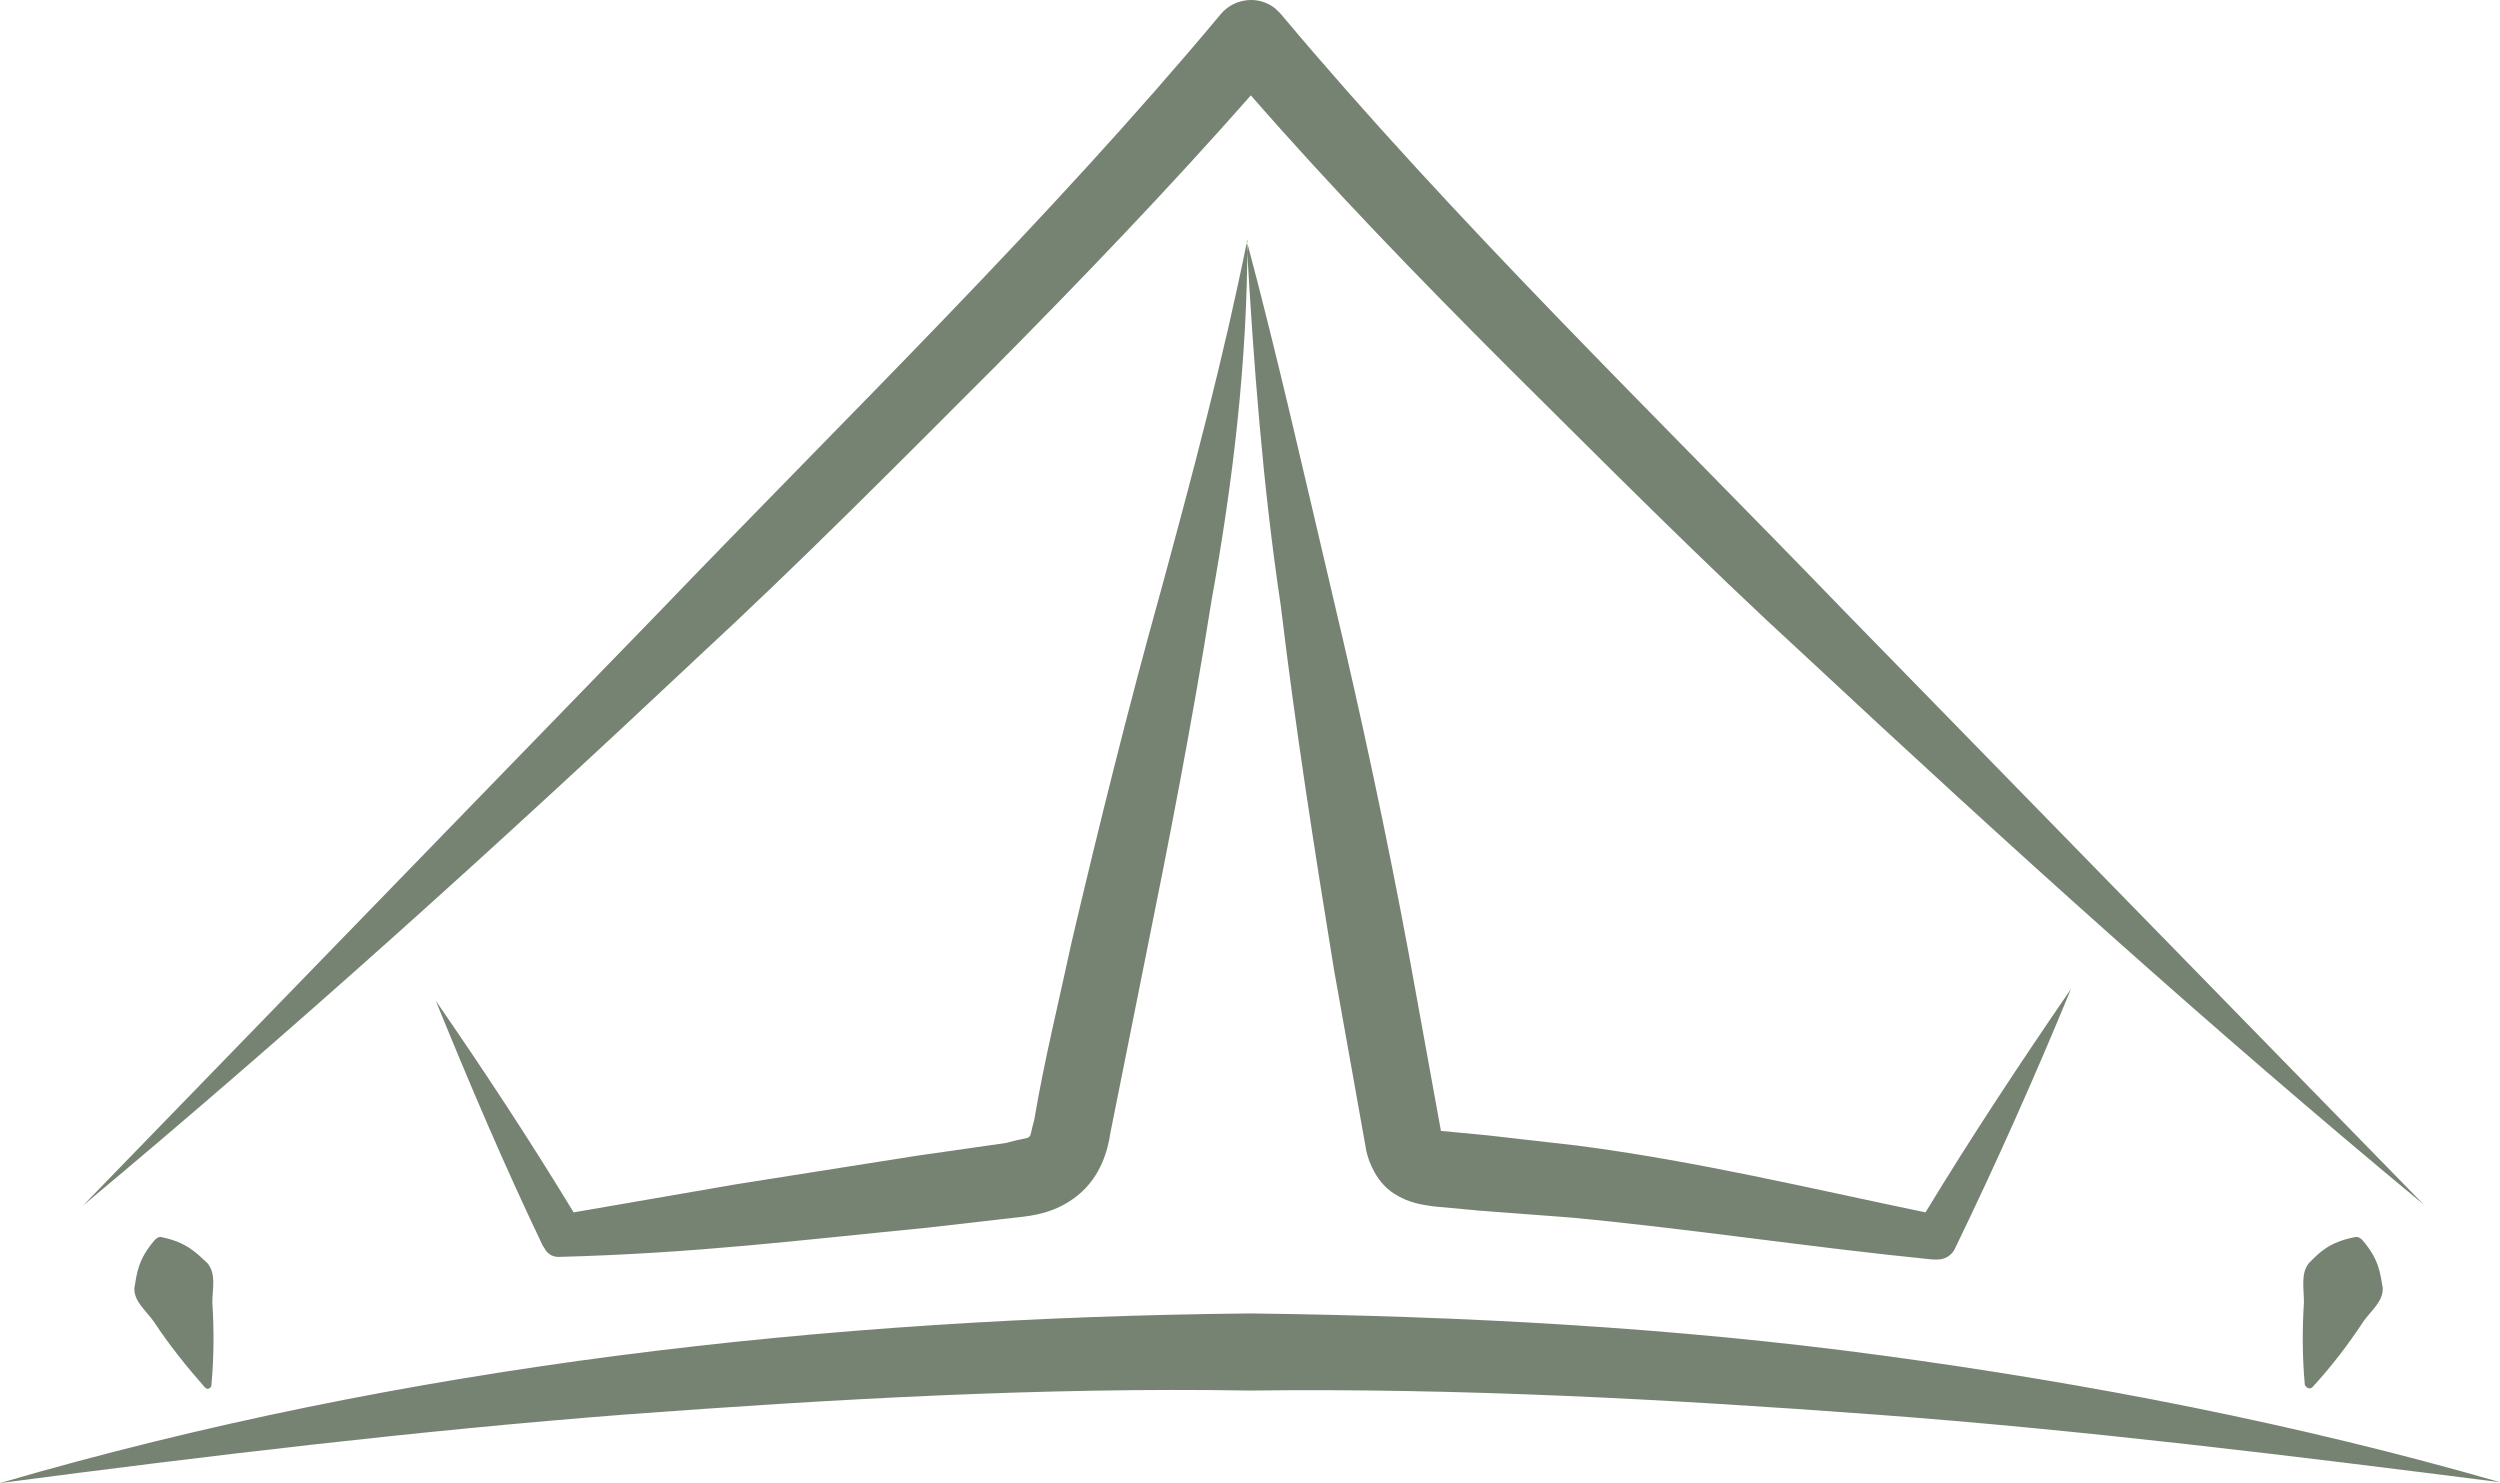 <?xml version="1.0" encoding="UTF-8"?> <svg xmlns="http://www.w3.org/2000/svg" width="59" height="35" viewBox="0 0 59 35" fill="none"> <path d="M27.399 13.935C28.146 11.186 28.874 8.457 29.439 5.647C29.439 8.518 29.096 11.388 28.591 14.178C28.146 16.988 27.601 19.798 27.035 22.588L26.206 26.732C26.146 27.136 25.984 27.763 25.439 28.208C24.913 28.632 24.368 28.693 23.984 28.733L21.862 28.976C18.953 29.259 16.387 29.582 13.174 29.663C13.033 29.663 12.911 29.582 12.851 29.461L12.81 29.4C11.901 27.5 11.073 25.559 10.285 23.619C11.416 25.256 12.507 26.914 13.538 28.612L17.397 27.945L21.62 27.278L23.741 26.974C24.449 26.772 24.247 26.995 24.408 26.429C24.651 24.993 24.994 23.619 25.297 22.204C25.944 19.454 26.631 16.685 27.399 13.935ZM35.097 26.793L34.026 26.691C34.026 26.691 34.026 26.691 34.006 26.691L33.258 22.567C32.733 19.737 32.127 16.907 31.46 14.097C30.793 11.267 30.167 8.477 29.419 5.667C29.581 8.558 29.803 11.469 30.227 14.299C30.571 17.17 31.015 20.02 31.48 22.871L32.248 27.177C32.309 27.439 32.49 27.904 32.895 28.167C33.278 28.41 33.581 28.43 33.824 28.47L34.915 28.571L37.057 28.733C39.865 28.996 42.755 29.441 45.604 29.724H45.664C45.866 29.744 46.069 29.643 46.149 29.441C47.119 27.439 48.028 25.398 48.877 23.336C47.685 25.074 46.533 26.813 45.442 28.612C42.714 28.046 40.027 27.399 37.218 27.035L35.097 26.793ZM23.499 8.639C25.54 6.577 27.56 4.475 29.52 2.251C31.46 4.475 33.501 6.577 35.562 8.639C37.885 10.944 40.169 13.248 42.573 15.452C47.341 19.899 52.17 24.266 57.202 28.43L43.563 14.461C39.057 9.791 34.349 5.243 30.227 0.33L30.106 0.209C29.722 -0.114 29.136 -0.054 28.813 0.33C24.711 5.243 20.024 9.791 15.538 14.461L1.96 28.45C6.951 24.286 11.78 19.919 16.508 15.472C18.892 13.268 21.195 10.944 23.499 8.639ZM44.412 31.988C39.481 31.321 34.491 31.058 29.5 30.997C19.539 31.098 9.557 32.21 0 35C4.93 34.353 9.82 33.767 14.75 33.383C19.66 33.019 24.59 32.736 29.5 32.817C34.43 32.756 39.34 33.019 44.25 33.383C49.16 33.747 54.07 34.353 59 34.98C54.231 33.605 49.342 32.655 44.412 31.988ZM3.657 29.259C3.253 29.724 3.233 30.047 3.172 30.391C3.152 30.714 3.455 30.937 3.637 31.2C3.981 31.725 4.385 32.23 4.829 32.736C4.849 32.756 4.87 32.776 4.89 32.776C4.95 32.776 4.991 32.736 4.991 32.675C5.051 32.008 5.051 31.361 5.011 30.735C5.011 30.411 5.112 30.067 4.89 29.805C4.627 29.562 4.405 29.319 3.819 29.198C3.778 29.178 3.718 29.198 3.657 29.259ZM54.494 29.805C54.292 30.047 54.373 30.411 54.373 30.735C54.333 31.361 54.333 32.008 54.393 32.675C54.393 32.695 54.413 32.716 54.434 32.736C54.474 32.776 54.535 32.776 54.575 32.736C55.02 32.251 55.424 31.725 55.767 31.2C55.949 30.937 56.252 30.714 56.232 30.391C56.171 30.047 56.151 29.724 55.747 29.259C55.706 29.218 55.646 29.178 55.565 29.198C54.959 29.319 54.737 29.562 54.494 29.805Z" fill="#768372"></path> </svg> 